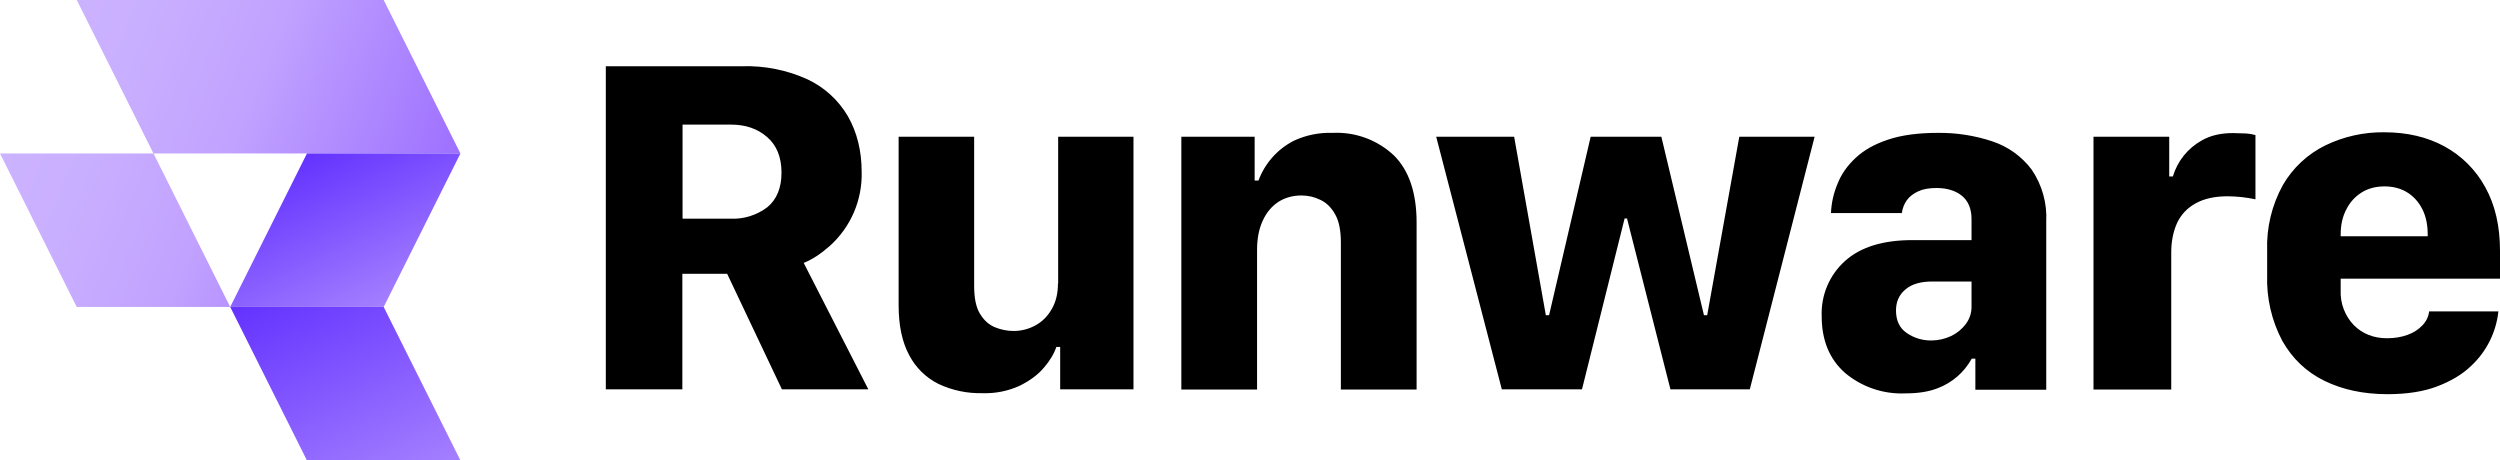 <svg width="1238" height="228" viewBox="0 0 1238 228" fill="none" xmlns="http://www.w3.org/2000/svg">
<g clip-path="url(#clip0_19_14)">
<path fill-rule="evenodd" clip-rule="evenodd" d="M228 228H152L114 152H190L228 228Z" fill="url(#paint0_linear_19_14)"/>
<path fill-rule="evenodd" clip-rule="evenodd" d="M76 76H0L38 152H114L76 76ZM228 76H152L114 0H190L228 76ZM114 0H38L76 76H152L114 0Z" fill="url(#paint1_linear_19_14)"/>
<path fill-rule="evenodd" clip-rule="evenodd" d="M228 76H152L114 152H190L228 76Z" fill="url(#paint2_linear_19_14)"/>
<path d="M410.9 121.8C416.023 117.204 420.088 111.552 422.816 105.234C425.544 98.915 426.869 92.08 426.7 85.2C426.7 74.7 424.4 65.5 419.9 57.6C415.238 49.618 408.264 43.237 399.9 39.3C389.803 34.705 378.789 32.482 367.7 32.8H300V192.8H337.9V135.6H360.1L387.2 192.8H430L398 130.2C402.2 128.5 406.5 125.7 410.9 121.8ZM380 102.6C374.753 106.578 368.278 108.595 361.7 108.3H338V61.7H362C369.1 61.7 375.1 63.7 379.8 67.8C384.6 71.9 387 77.8 387 85.5C387 93.1 384.6 98.8 380 102.6ZM523.9 140.4C523.9 145.3 522.9 149.5 520.8 153.1C518.8 156.6 516.1 159.3 512.8 161.1C509.495 162.933 505.779 163.897 502 163.9C498.9 163.9 495.8 163.3 492.8 162.1C489.8 160.9 487.3 158.7 485.3 155.4C483.3 152.2 482.4 147.5 482.4 141.5V67.7H445V151.1C445 161.1 446.7 169.3 450.2 175.8C453.394 181.984 458.472 186.993 464.7 190.1C471.509 193.311 478.974 194.886 486.5 194.7C492.87 194.922 499.205 193.655 505 191C510 188.5 514 185.6 517 182C520 178.5 522 175.1 523.1 171.8H525V192.8H561.3V67.7H524V140.4H523.9ZM660 65.8C653.349 65.552 646.733 66.889 640.7 69.7C632.605 73.843 626.36 80.873 623.2 89.4H621.3V67.7H585V192.9H622.5V123.8C622.5 118.2 623.4 113.4 625.3 109.3C627.1 105.3 629.7 102.2 633 100C636.3 97.9 640.1 96.8 644.4 96.8C647.8 96.8 650.9 97.5 653.9 99C656.9 100.4 659.3 102.8 661.2 106.2C663.1 109.6 664 114.2 664 120.1V192.9H701.5V110.2C701.5 95.4 697.7 84.3 690.2 76.9C686.165 73.123 681.413 70.195 676.225 68.288C671.038 66.381 665.52 65.535 660 65.8ZM845.4 156.1H843.8L822.7 67.7H787.7L767.1 156.1H765.5L749.8 67.7H711.2L743.7 192.8H783.4L804.5 108.2H805.7L827.2 192.8H866.5L898.6 67.7H861.3L845.4 156.1ZM986.6 70C977.865 67.096 968.705 65.676 959.5 65.8C949.9 65.8 941.7 66.9 935.1 69.1C928.4 71.3 923.1 74.3 919 78.1C914.9 81.9 911.9 86.1 910 90.9C908 95.6 906.9 100.5 906.7 105.5H941.8C942.1 103.1 943 100.9 944.3 99.1C945.7 97.2 947.6 95.8 950 94.7C952.4 93.6 955.4 93.1 958.9 93.1C964.2 93.1 968.4 94.4 971.6 97C974.7 99.6 976.3 103.4 976.3 108.5V118.9H947.1C932.5 118.9 921.4 122.3 913.7 129.2C909.867 132.63 906.839 136.865 904.834 141.602C902.828 146.339 901.895 151.46 902.1 156.6C902.1 168.6 906 177.9 913.7 184.7C922.051 191.691 932.72 195.295 943.6 194.8C949.8 194.8 955 194 959.4 192.3C966.648 189.601 972.683 184.383 976.4 177.6H978.2V193H1013.3V109.8C1013.78 100.645 1011.25 91.584 1006.1 84C1001.18 77.456 994.374 72.572 986.6 70ZM976.3 151.6C976.389 154.766 975.402 157.868 973.5 160.4C971.589 162.963 969.084 165.022 966.2 166.4C963.135 167.846 959.789 168.598 956.4 168.6C952.048 168.661 947.785 167.368 944.2 164.9C940.6 162.4 938.9 158.7 938.9 153.7C938.9 149.5 940.4 146 943.5 143.4C946.6 140.7 951 139.4 956.9 139.4H976.3V151.6ZM1105.7 65.9C1099.7 65.9 1094.6 67.1 1090.4 69.5C1083.44 73.345 1078.26 79.774 1076 87.4H1074.2V67.7H1036.7V192.9H1075.2V125C1075.2 119.5 1076.2 114.6 1078.1 110.4C1080.1 106.2 1083.1 103 1087.3 100.7C1091.4 98.4 1096.7 97.2 1103.1 97.2C1107.74 97.228 1112.36 97.731 1116.9 98.7V66.9C1115.41 66.445 1113.86 66.177 1112.3 66.1L1105.7 65.9ZM1238 138V124.2C1238 112 1235.6 101.5 1230.7 92.7C1226.06 84.159 1219.04 77.144 1210.5 72.5C1201.9 67.8 1191.9 65.5 1180.6 65.5C1170.53 65.386 1160.57 67.611 1151.5 72C1142.72 76.314 1135.41 83.135 1130.5 91.6C1124.99 101.557 1122.29 112.827 1122.7 124.2V136.2C1122.31 147.535 1124.9 158.774 1130.2 168.8C1135.2 177.6 1142.1 184.2 1151.1 188.6C1160.1 193 1170.5 195.2 1182.3 195.2C1191.9 195.2 1200.2 193.9 1207 191.3C1213.8 188.7 1219.5 185.3 1223.8 181.1C1231.36 174.037 1236.11 164.486 1237.2 154.2H1202.9C1202.6 156.8 1201.5 159.1 1199.6 161.1C1197.7 163.1 1195.3 164.7 1192.3 165.8C1189.3 166.9 1185.9 167.5 1182.1 167.5C1175.4 167.5 1169.9 165.3 1165.6 161C1163.4 158.705 1161.7 155.989 1160.58 153.016C1159.46 150.042 1158.96 146.873 1159.1 143.7V138H1238ZM1159.1 116.6V116.2C1159.1 111.4 1160 107.3 1161.9 103.7C1163.7 100.1 1166.3 97.3 1169.5 95.3C1172.7 93.3 1176.5 92.3 1180.8 92.3C1185.1 92.3 1188.9 93.3 1192.1 95.3C1195.3 97.3 1197.8 100.1 1199.6 103.7C1201.4 107.3 1202.2 111.5 1202.2 116.2V117H1159.1V116.6Z" fill="black"/>
</g>
<defs>
<linearGradient id="paint0_linear_19_14" x1="145.2" y1="137.1" x2="195.8" y2="240.8" gradientUnits="userSpaceOnUse">
<stop stop-color="#6332FF"/>
<stop offset="1" stop-color="#A37EFF"/>
</linearGradient>
<linearGradient id="paint1_linear_19_14" x1="15.4" y1="36.2" x2="211.4" y2="115.4" gradientUnits="userSpaceOnUse">
<stop stop-color="#CCB3FF"/>
<stop offset="0.2" stop-color="#C9AFFF"/>
<stop offset="0.5" stop-color="#C1A2FF"/>
<stop offset="0.7" stop-color="#B28EFF"/>
<stop offset="1" stop-color="#9E70FF"/>
</linearGradient>
<linearGradient id="paint2_linear_19_14" x1="152.5" y1="76" x2="188.8" y2="150.5" gradientUnits="userSpaceOnUse">
<stop stop-color="#6332FF"/>
<stop offset="1" stop-color="#A37EFF"/>
</linearGradient>
<clipPath id="clip0_19_14">
<rect width="1238" height="228" fill="white"/>
</clipPath>
</defs>
</svg>
